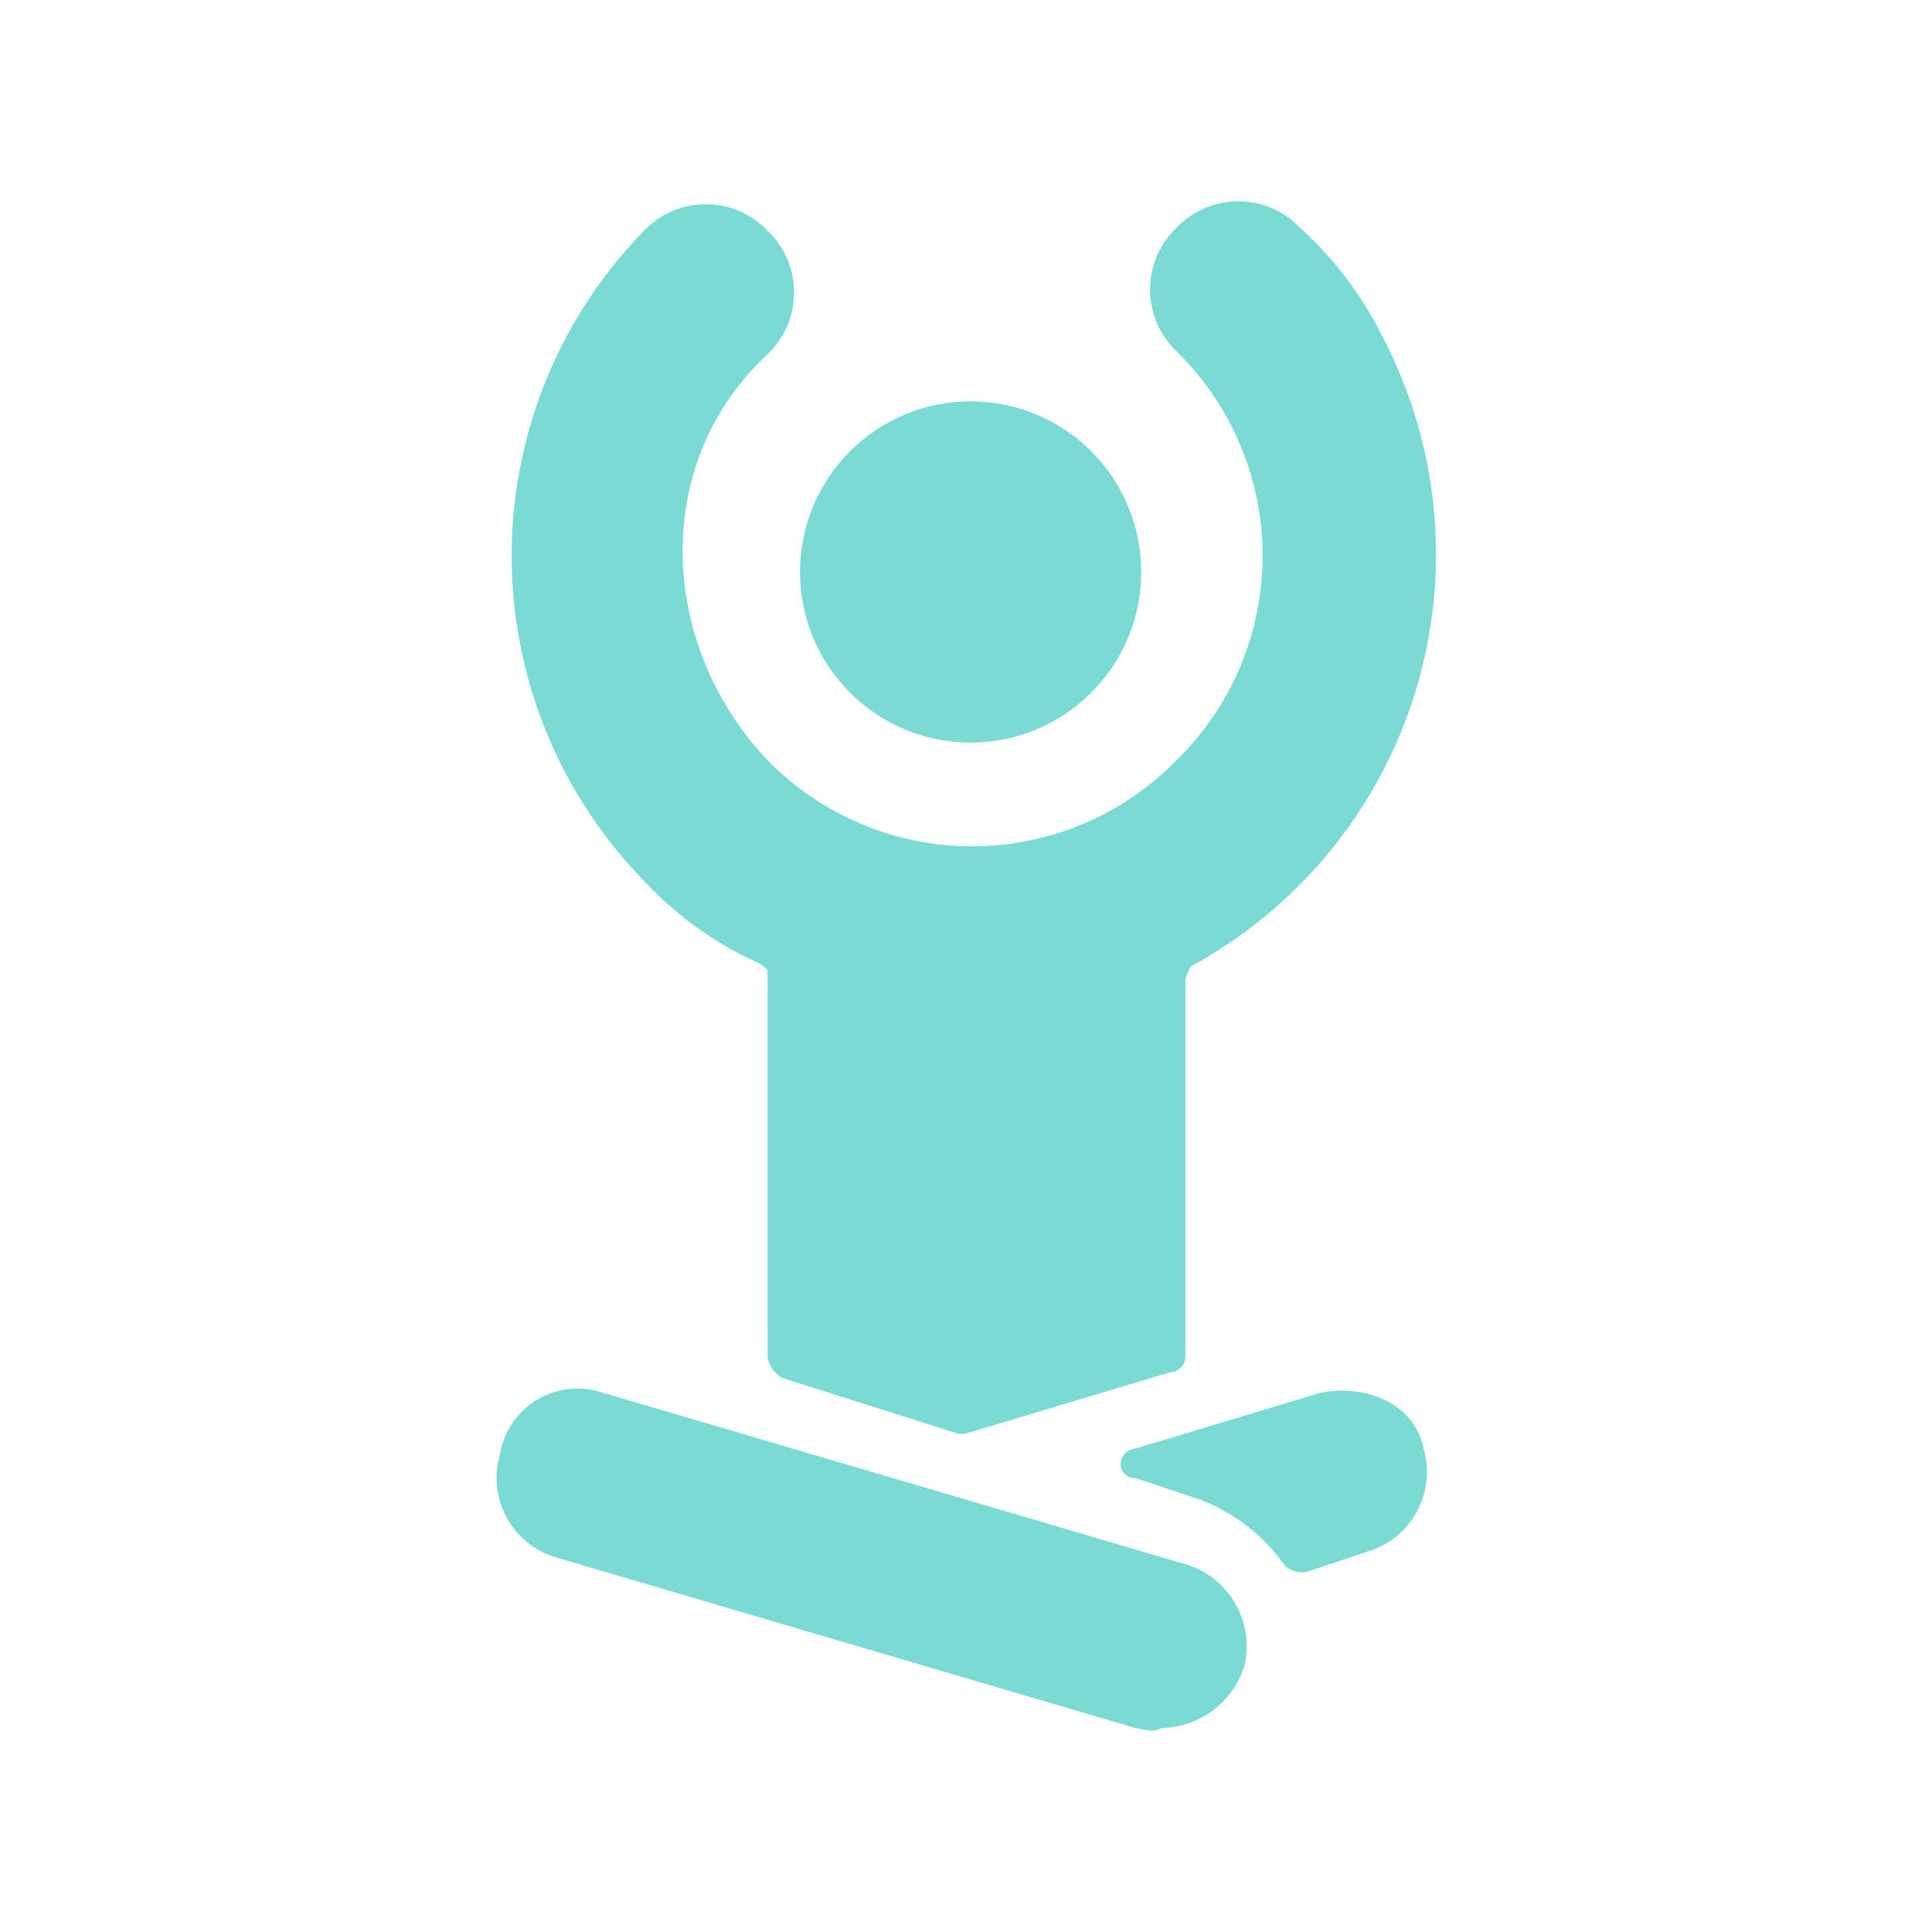 <svg xmlns="http://www.w3.org/2000/svg" width="92" height="92" viewBox="0 0 92 92"><g transform="translate(-1142 -1800)"><rect width="92" height="92" transform="translate(1142 1800)" fill="#fff" opacity="0"></rect><g transform="translate(1165.751 1810.002)"><g transform="translate(-0.128 -0.417)"><circle cx="8.125" cy="8.125" r="8.125" transform="translate(14.472 9.526)" fill="#7adbd4"></circle><path d="M33.462,55.337a.75.75,0,0,0,.7-.7V36.706a1.723,1.723,0,0,1,.28-.7A22.334,22.334,0,0,0,43.548,6.027,17.492,17.492,0,0,0,39.626.844a4.062,4.062,0,0,0-5.884,0,4.062,4.062,0,0,0,0,5.884,13.614,13.614,0,0,1,0,19.472,13.614,13.614,0,0,1-19.472,0c-5.183-5.463-5.6-14.149,0-19.332h0a4.062,4.062,0,0,0,0-5.884,4.062,4.062,0,0,0-5.884,0,22.157,22.157,0,0,0,0,30.959,17,17,0,0,0,5.463,3.922c.42.28.42.28.42.56V54.636a1.45,1.45,0,0,0,.7.981l8.405,2.662h.28Z" transform="translate(-1.34 0.417)" fill="#7adbd4"></path><path d="M97.859,168.145l-8.825,2.662a.75.75,0,0,0-.7.7.662.662,0,0,0,.7.7l2.942.981a8.755,8.755,0,0,1,4.2,3.222,1.334,1.334,0,0,0,.981.28l2.942-.981a3.958,3.958,0,0,0,2.662-4.9h0C102.342,168.705,100.1,167.725,97.859,168.145Z" transform="translate(-58.593 -111.411)" fill="#7adbd4"></path><path d="M32.555,176.1l-27.6-8.125a3.747,3.747,0,0,0-4.9,2.942,3.951,3.951,0,0,0,2.662,4.9l27.6,8.125c.28,0,.7.28,1.261,0A4.207,4.207,0,0,0,35.5,181,4.072,4.072,0,0,0,32.555,176.1Z" transform="translate(0.128 -111.241)" fill="#7adbd4"></path></g></g></g></svg>